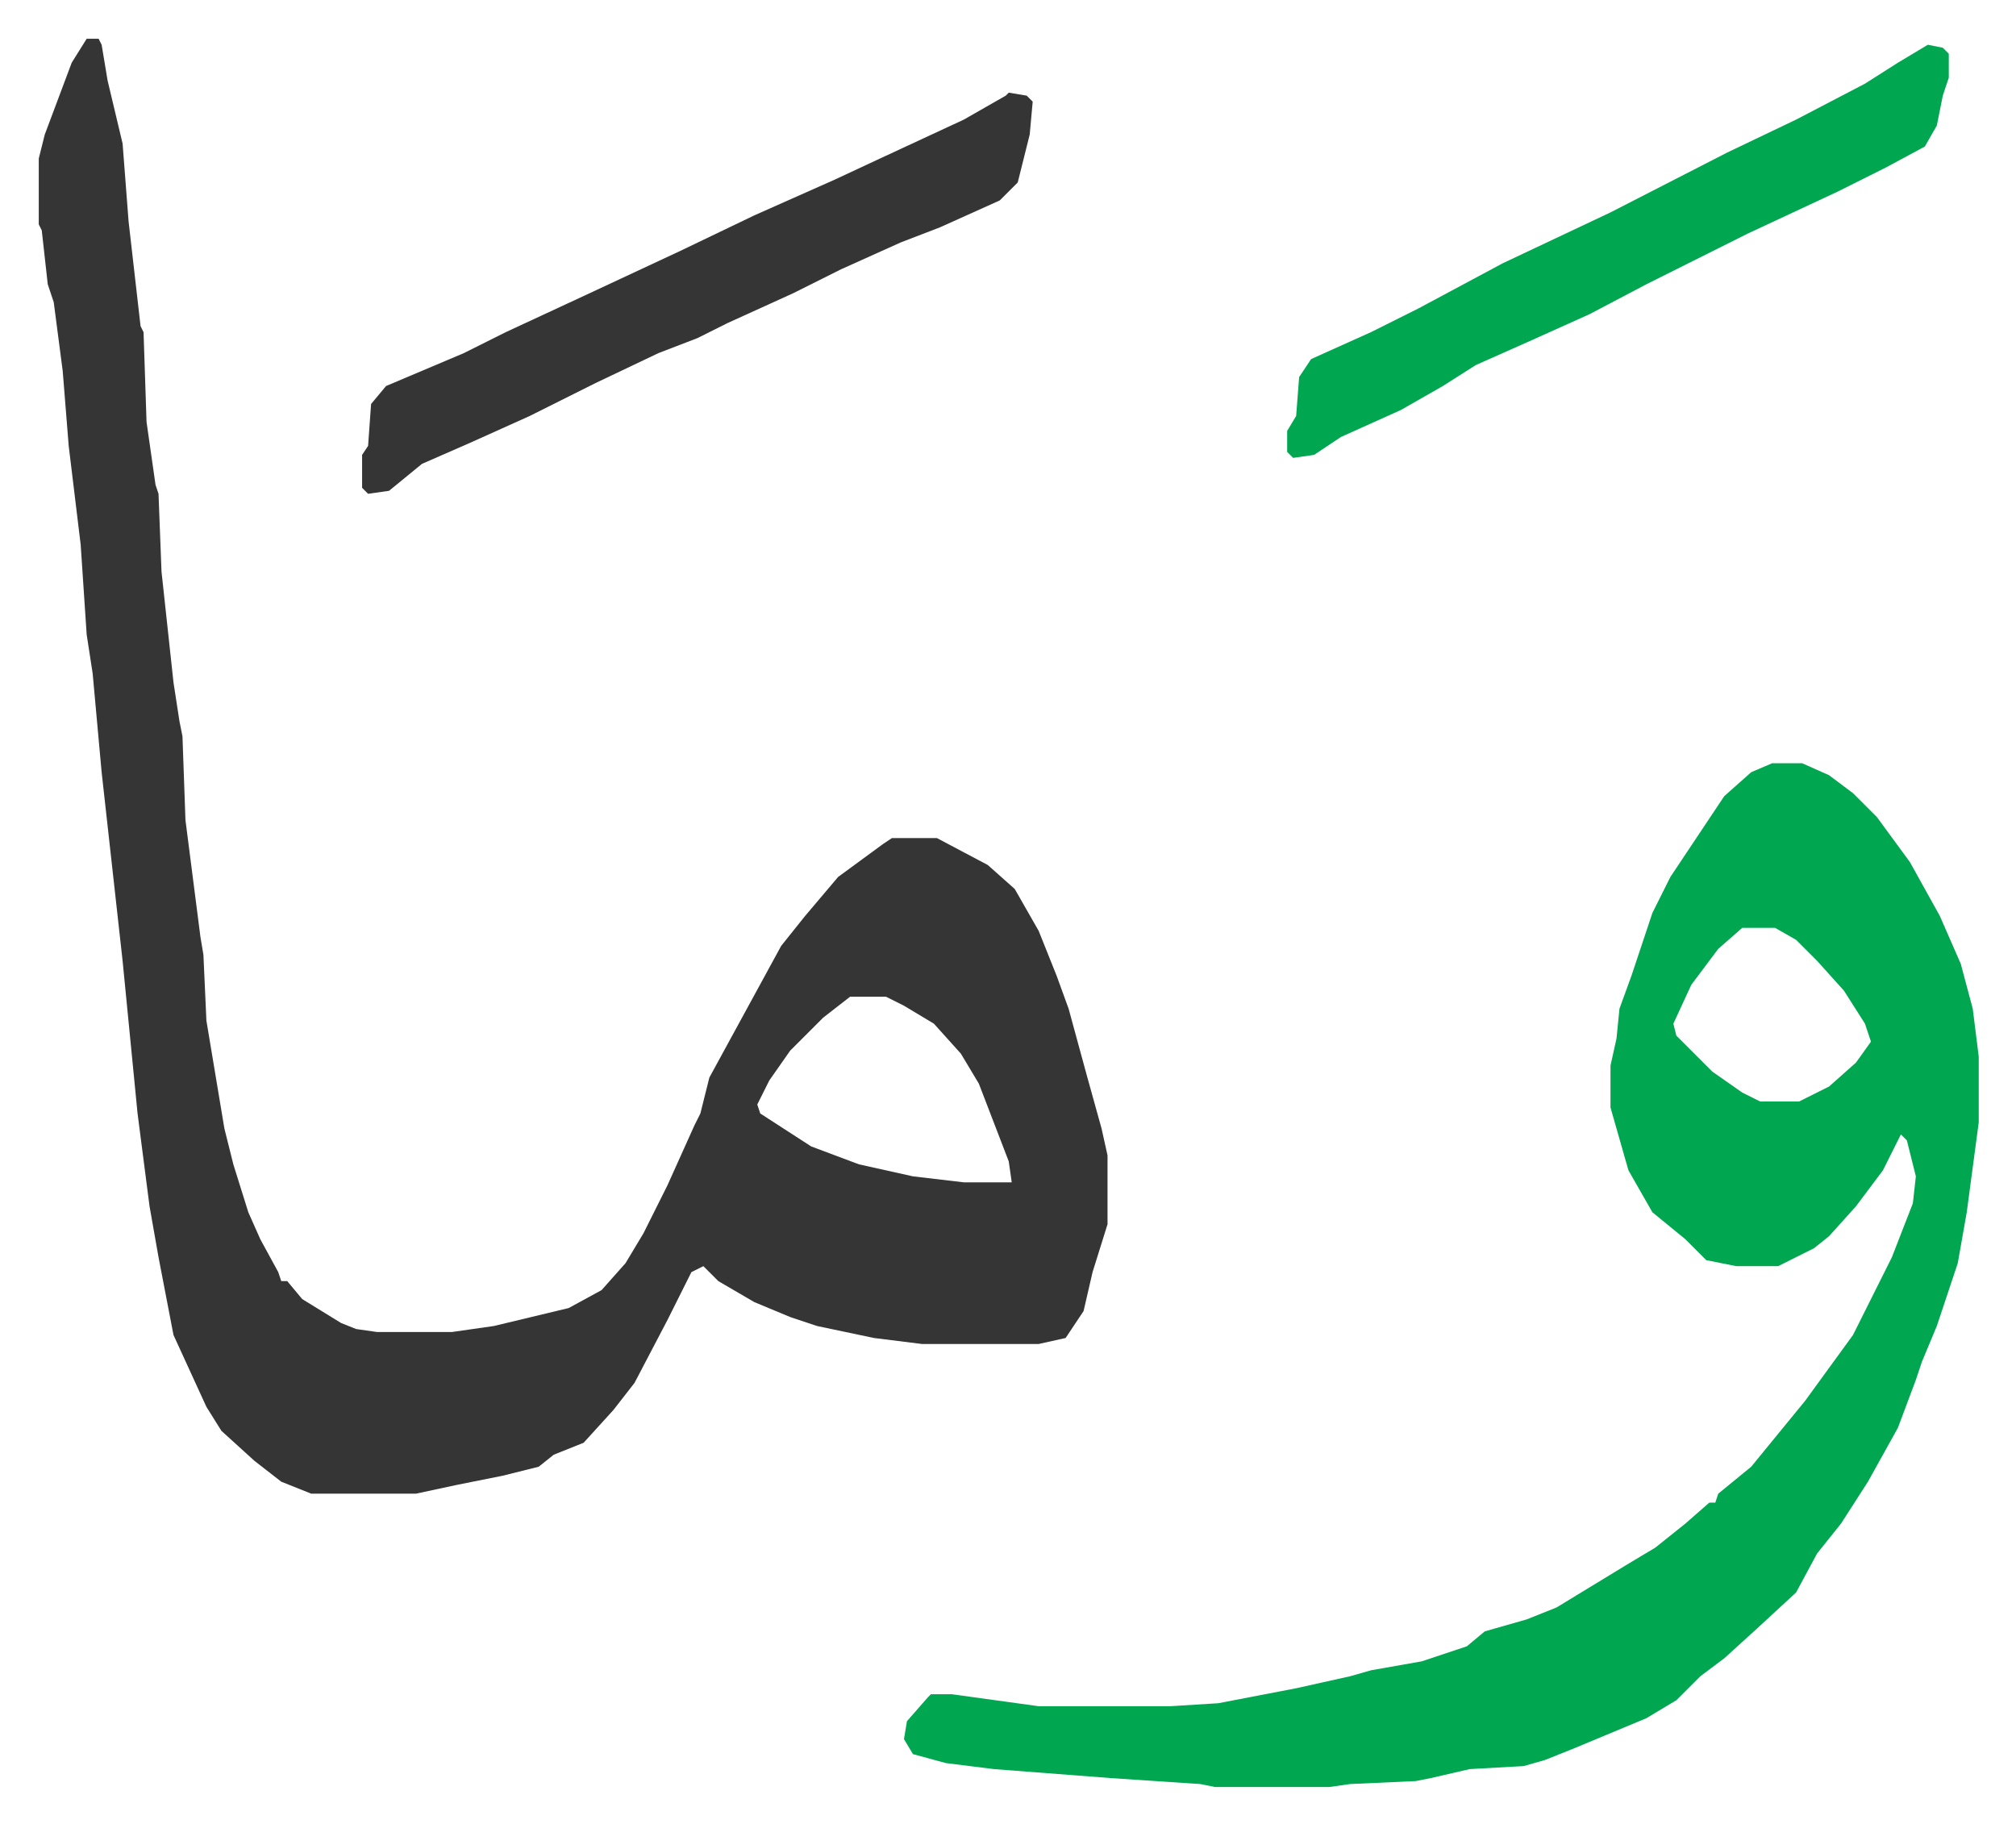 <svg xmlns="http://www.w3.org/2000/svg" role="img" viewBox="-12.95 489.05 673.40 609.40"><path fill="#353535" id="rule_normal" d="M16 502h4l1 2 2 12 5 21 2 26 4 35 1 2 1 30 3 21 1 3 1 26 4 37 2 13 1 5 1 28 5 39 1 6 1 22 6 36 3 12 5 16 4 9 6 11 1 3h2l5 6 13 8 5 2 7 1h25l14-2 25-6 11-6 8-9 6-10 8-16 9-20 2-4 3-12 12-22 12-22 8-10 11-13 15-11 3-2h15l17 9 9 8 8 14 6 15 4 11 6 22 5 18 2 9v23l-5 16-3 13-6 9-9 2h-39l-16-2-19-4-9-3-12-5-12-7-5-5-4 2-8 16-11 21-7 9-10 11-10 4-5 4-12 3-15 3-14 3H91l-10-4-9-7-11-10-5-8-11-24-5-26-3-17-4-31-5-51-7-63-3-33-2-13-2-30-4-33-2-25-3-23-2-6-2-18-1-2v-22l2-8 9-24zm255 320l-9 7-11 11-7 10-4 8 1 3 17 11 16 6 18 4 17 2h16l-1-7-10-26-6-10-9-10-10-6-6-3z"/><path fill="#00a650" id="rule_idgham_with_ghunnah" d="M579 744h10l9 4 8 6 8 8 11 15 10 18 7 16 4 15 2 16v22l-4 30-3 17-7 21-5 12-2 6-6 16-10 18-9 14-8 10-7 13-13 12-11 10-8 6-8 8-10 6-24 10-10 4-7 2-18 1-13 3-5 1-22 1-7 1h-38l-5-1-30-2-39-3-16-2-11-3-3-5 1-6 7-8 1-1h7l29 4h44l16-1 26-5 18-4 7-2 17-3 15-5 6-5 14-4 10-4 23-14 10-6 10-8 8-7h2l1-3 11-9 9-11 9-11 8-11 8-11 13-26 7-18 1-9-3-12-2-2-6 12-9 12-9 10-5 4-12 6h-14l-10-2-7-7-11-9-8-14-6-21v-14l2-9 1-10 4-11 7-21 6-12 18-27 9-8zm-10 55l-8 7-9 12-6 13 1 4 7 7 5 5 10 7 6 3h13l10-5 9-8 5-7-2-6-7-11-9-10-7-7-7-4z"/><path fill="#353535" id="rule_normal" d="M324 520l6 1 2 2-1 11-4 16-6 6-20 9-13 5-20 9-16 8-22 10-10 5-13 5-21 10-12 6-10 5-20 9-16 7-11 9-7 1-2-2v-11l2-3 1-14 5-6 26-11 14-7 28-13 30-14 25-12 27-12 15-7 28-13 14-8z"/><path fill="#00a650" id="rule_idgham_with_ghunnah" d="M631 504l5 1 2 2v8l-2 6-2 10-4 7-13 7-16 8-30 14-34 17-19 10-20 9-18 8-11 7-14 8-20 9-9 6-7 1-2-2v-7l3-5 1-13 4-6 20-9 16-8 28-15 36-17 39-20 23-11 23-12 11-7z"/></svg>
